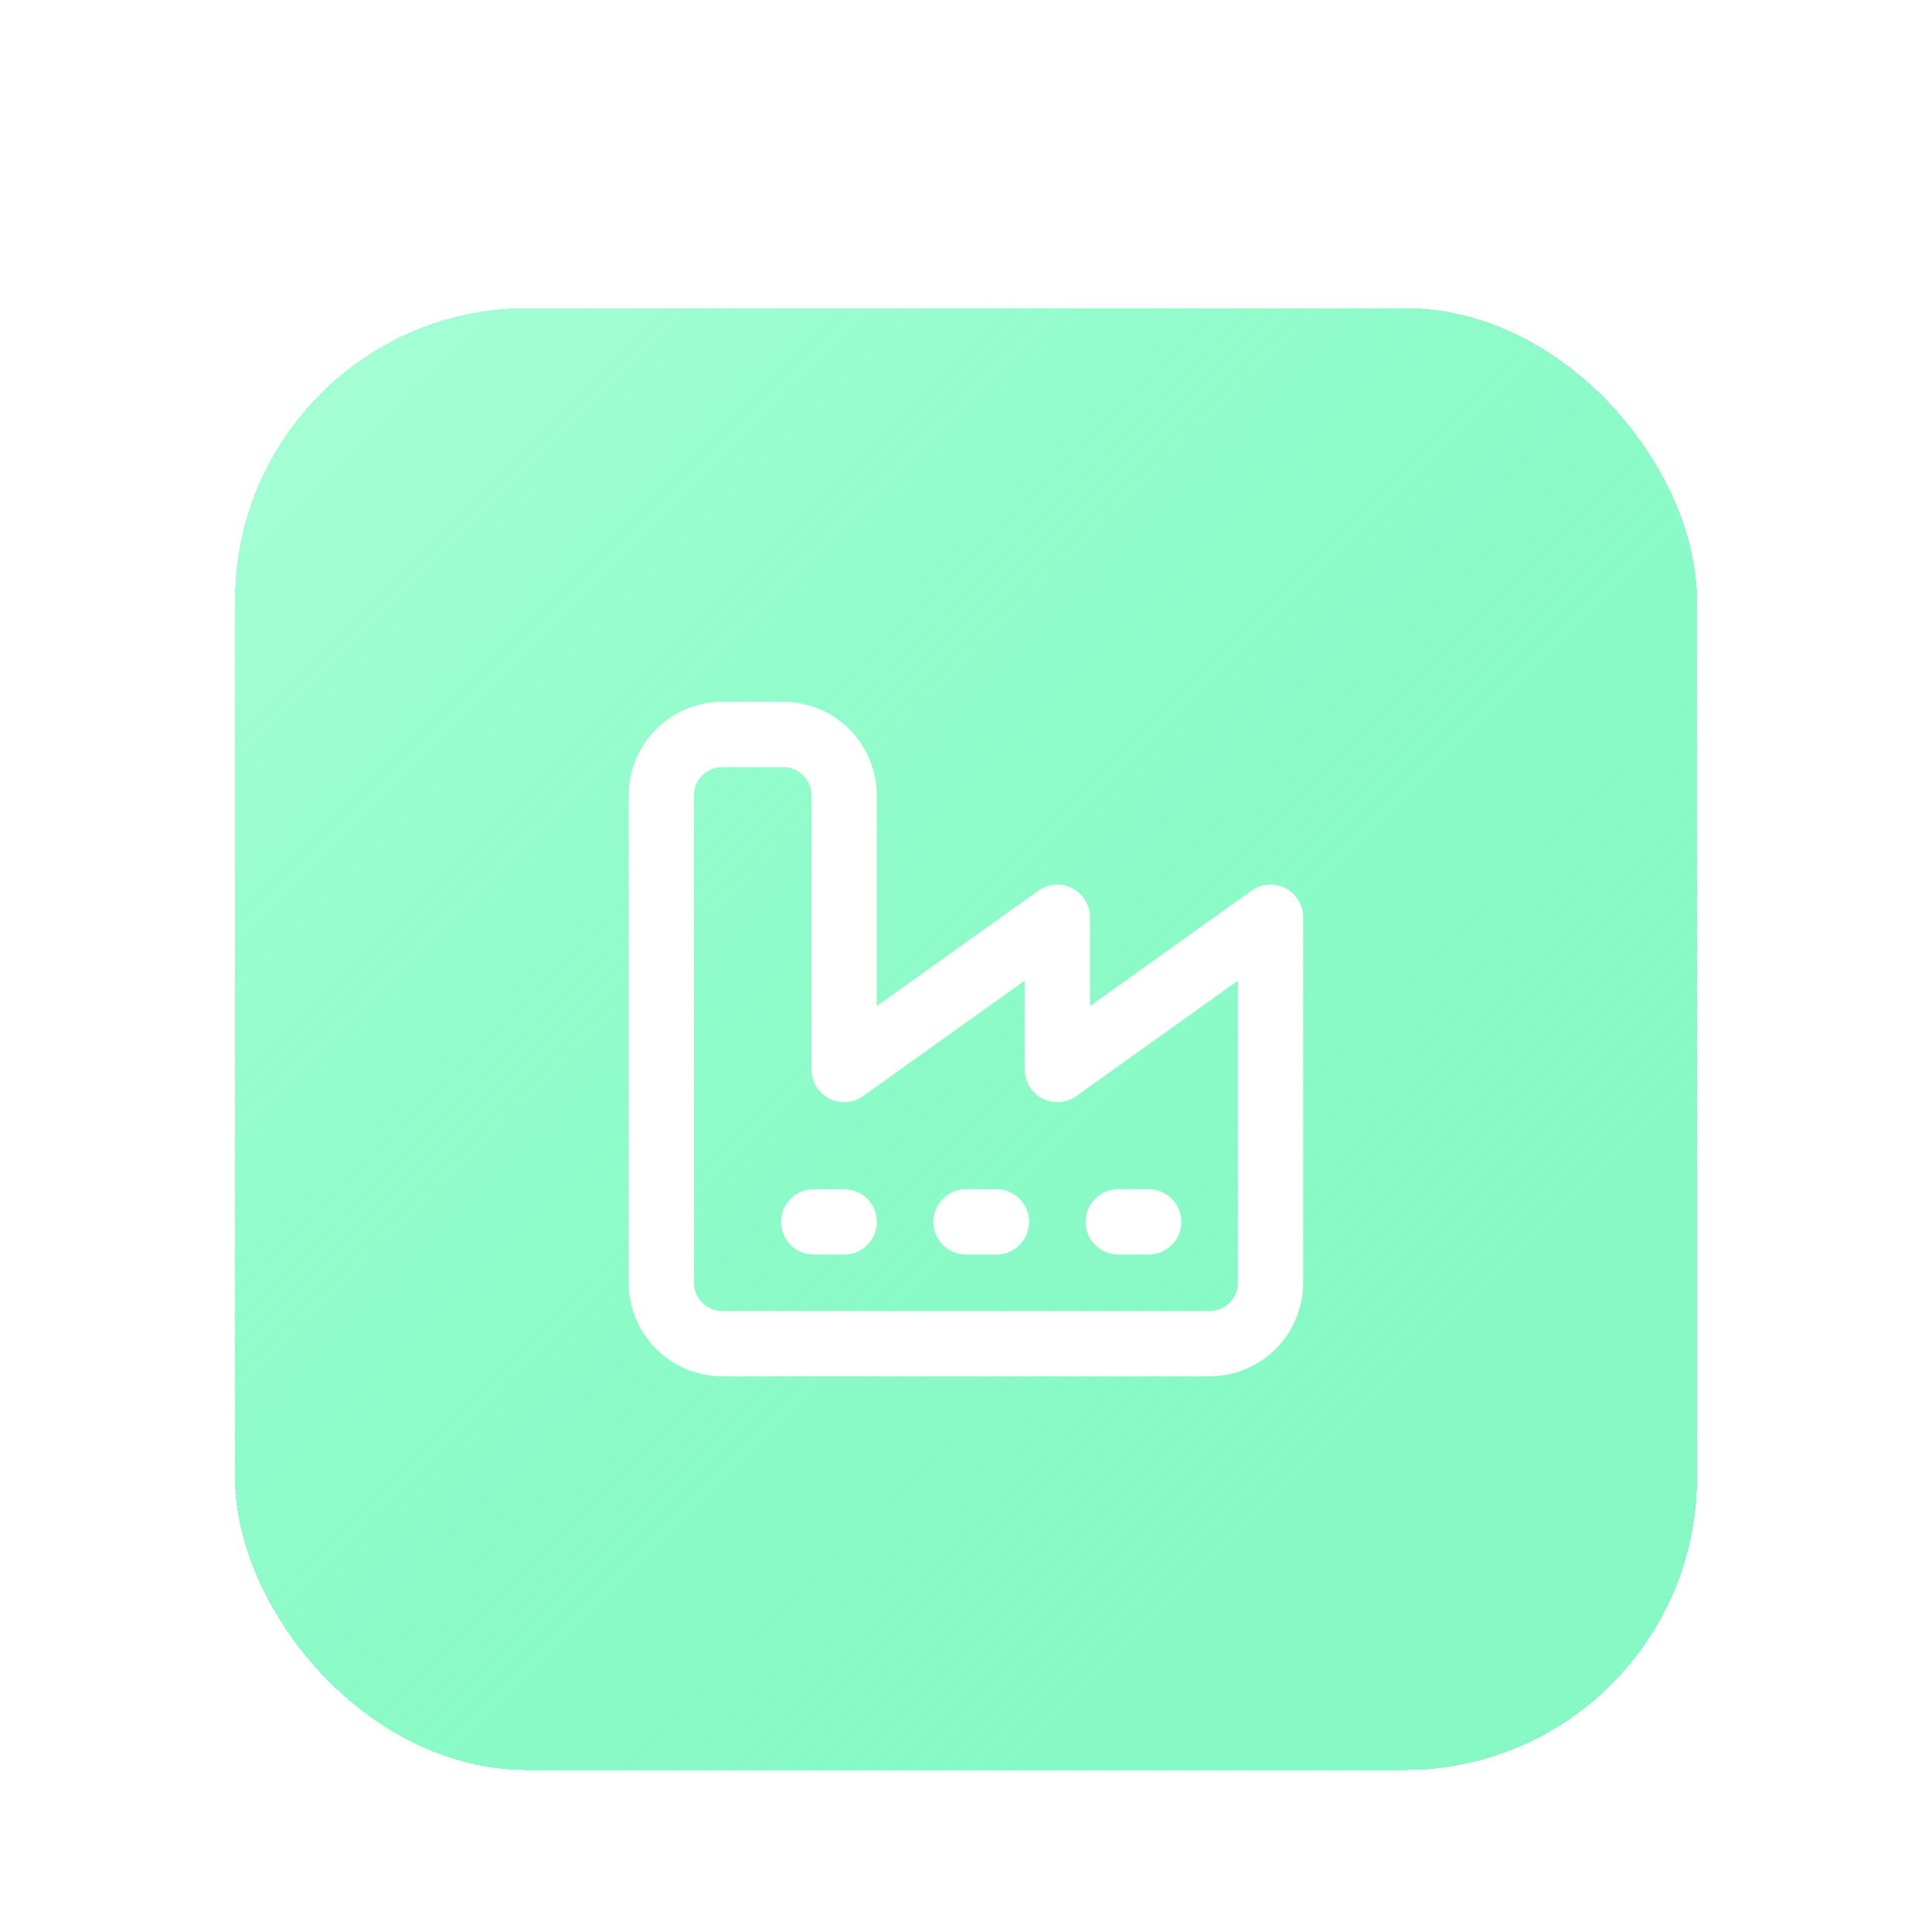 <svg width="74" height="74" viewBox="0 0 74 74" fill="none" xmlns="http://www.w3.org/2000/svg">
<g filter="url(#filter0_dd_979_12203)">
<rect x="9" y="2" width="56" height="56" rx="11.2" fill="url(#paint0_linear_979_12203)" shape-rendering="crispEdges"/>
<path d="M25.332 39.332C25.332 39.951 25.578 40.544 26.015 40.982C26.453 41.419 27.047 41.665 27.665 41.665H46.332C46.951 41.665 47.544 41.419 47.982 40.982C48.419 40.544 48.665 39.951 48.665 39.332V25.332L40.499 31.165V25.332L32.332 31.165V20.665C32.332 20.047 32.086 19.453 31.649 19.015C31.211 18.578 30.617 18.332 29.999 18.332H27.665C27.047 18.332 26.453 18.578 26.015 19.015C25.578 19.453 25.332 20.047 25.332 20.665V39.332Z" stroke="white" stroke-width="2.5" stroke-linecap="round" stroke-linejoin="round"/>
<path d="M42.832 37H43.999" stroke="white" stroke-width="2.5" stroke-linecap="round" stroke-linejoin="round"/>
<path d="M37 37H38.167" stroke="white" stroke-width="2.5" stroke-linecap="round" stroke-linejoin="round"/>
<path d="M31.168 37H32.335" stroke="white" stroke-width="2.5" stroke-linecap="round" stroke-linejoin="round"/>
</g>
<defs>
<filter id="filter0_dd_979_12203" x="0.6" y="0.6" width="72.8" height="72.8" filterUnits="userSpaceOnUse" color-interpolation-filters="sRGB">
<feFlood flood-opacity="0" result="BackgroundImageFix"/>
<feColorMatrix in="SourceAlpha" type="matrix" values="0 0 0 0 0 0 0 0 0 0 0 0 0 0 0 0 0 0 127 0" result="hardAlpha"/>
<feMorphology radius="2.8" operator="erode" in="SourceAlpha" result="effect1_dropShadow_979_12203"/>
<feOffset dy="2.8"/>
<feGaussianBlur stdDeviation="2.1"/>
<feComposite in2="hardAlpha" operator="out"/>
<feColorMatrix type="matrix" values="0 0 0 0 0 0 0 0 0 0 0 0 0 0 0 0 0 0 0.1 0"/>
<feBlend mode="normal" in2="BackgroundImageFix" result="effect1_dropShadow_979_12203"/>
<feColorMatrix in="SourceAlpha" type="matrix" values="0 0 0 0 0 0 0 0 0 0 0 0 0 0 0 0 0 0 127 0" result="hardAlpha"/>
<feMorphology radius="2.1" operator="erode" in="SourceAlpha" result="effect2_dropShadow_979_12203"/>
<feOffset dy="7"/>
<feGaussianBlur stdDeviation="5.25"/>
<feComposite in2="hardAlpha" operator="out"/>
<feColorMatrix type="matrix" values="0 0 0 0 0 0 0 0 0 0 0 0 0 0 0 0 0 0 0.1 0"/>
<feBlend mode="normal" in2="effect1_dropShadow_979_12203" result="effect2_dropShadow_979_12203"/>
<feBlend mode="normal" in="SourceGraphic" in2="effect2_dropShadow_979_12203" result="shape"/>
</filter>
<linearGradient id="paint0_linear_979_12203" x1="9" y1="2" x2="65" y2="58" gradientUnits="userSpaceOnUse">
<stop stop-color="#A8FFD7"/>
<stop offset="1" stop-color="#37F49D" stop-opacity="0.6"/>
</linearGradient>
</defs>
</svg>
